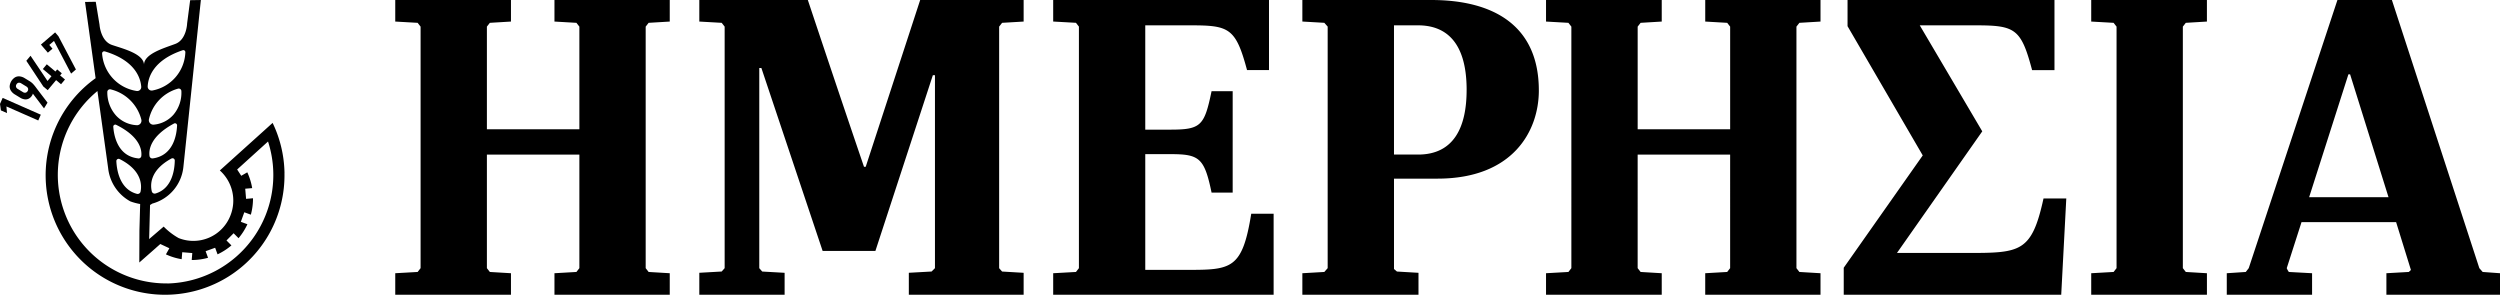<svg id="logo" xmlns="http://www.w3.org/2000/svg" width="373.177" height="44" viewBox="0 0 373.177 44">
  <path id="Path_490" data-name="Path 490" d="M15.569-3.945V-20.9H29.374V-3.945l-.441.567-3.278.189V.026H42.864V-3.189l-3.152-.189-.441-.567V-40l.441-.567,3.152-.189v-3.215H25.655v3.215l3.278.189.441.567v15.318H15.569V-40l.441-.567,3.152-.189v-3.215H1.89v3.215l3.341.189L5.672-40V-3.945l-.441.567L1.89-3.189V.026H19.162V-3.189L16.01-3.378ZM82.452-32.753V-3.945l-.5.5-3.4.189V.026H95.689V-3.252l-3.215-.189-.441-.5V-40l.441-.567,3.215-.189v-3.215H80.245l-8.132,24.9h-.252c-2.837-8.321-5.61-16.579-8.384-24.9h-16.2v3.215l3.341.189.441.567V-3.945l-.441.5-3.341.189V.026H60.01V-3.252l-3.341-.189-.441-.5v-29.88h.315l9.14,27.3h7.88l8.573-26.223Zm44.441,17.524V-30.358h-3.152c-1.072,5.169-1.576,5.736-6.178,5.736h-3.719v-15.57h6.619c5.862,0,6.871.315,8.573,6.682h3.278V-43.974H100.1v3.215l3.4.189.441.567V-3.945l-.441.567-3.4.189V.026h32.905v-12.1h-3.341c-1.324,8.258-2.963,8.384-9.519,8.384h-6.3V-20.965h3.782c4.287,0,5.043.567,6.115,5.736Zm45.7-15.255c0-9.519-6.556-13.49-16.074-13.49H137.294v3.215l3.278.189.5.567V-3.945l-.5.567-3.278.189V.026h17.335V-3.252l-3.215-.189-.441-.378v-13.49h6.493C168.687-17.309,172.595-24.369,172.595-30.484Zm-10.779-.063c0,5.547-1.891,9.645-7.249,9.645h-3.593V-40.192h3.593C158.411-40.192,161.816-38.048,161.816-30.547Zm25.53,26.6V-20.9h13.805V-3.945l-.441.567-3.278.189V.026h17.209V-3.189l-3.152-.189-.441-.567V-40l.441-.567,3.152-.189v-3.215H197.432v3.215l3.278.189.441.567v15.318H187.346V-40l.441-.567,3.152-.189v-3.215H173.667v3.215l3.341.189.441.567V-3.945l-.441.567-3.341.189V.026h17.272V-3.189l-3.152-.189Zm30.762-.063V.026h32.464l.756-14.372h-3.4c-1.765,8.069-3.467,8.132-11.41,8.132H226.05l12.734-18.155-9.33-15.822h8.384c5.862,0,6.745.5,8.384,6.682h3.341V-43.974H218.675v3.908L229.9-20.776Zm50.619.063V-40l.441-.567,3.152-.189v-3.215H255.048v3.215l3.341.189.441.567V-3.945l-.441.567-3.341.189V.026H272.32V-3.189l-3.152-.189ZM291.8-43.974,278.56-3.945l-.441.567-2.837.189V.026h12.734V-3.189l-3.467-.189a2.555,2.555,0,0,1-.315-.567l2.206-6.871h14.12l2.206,7.123c-.063.126-.189.189-.315.315l-3.341.189V.026h16.957V-3.189l-2.585-.189-.5-.567L299.93-43.974Zm1.639,11.095h.252l5.736,18.344H287.575Z" transform="translate(57.11 43.974)"/>
  <g id="Group_337" data-name="Group 337" transform="translate(-151.839 -136.017)">
    <path id="Path_426" data-name="Path 426" d="M261.853,161.854a17.914,17.914,0,0,0-1.116-5.944q-.294-.793-.66-1.548l-1.3,1.175L252.2,161.46a6.038,6.038,0,0,1,1.559,6.784,5.933,5.933,0,0,1-7.713,3.307,9.961,9.961,0,0,1-2.229-1.71l-2.169,1.862.135-5.086.343-.212a6.334,6.334,0,0,0,4.633-5.462l.121-1.154.35-3.344,2.138-20.427-1.6.027-.45,3.455s-.069,2.433-1.761,3.07-4.7,1.482-4.674,3.14c-.028-1.658-3.062-2.4-4.776-2.981s-1.864-3.009-1.864-3.009l-.565-3.438-1.6.027,1.578,11.381c-.049.035-.1.071,0,0a17.826,17.826,0,1,0,28.192,14.163ZM242.6,164.9a.443.443,0,0,1-.557-.322c-.221-.913-.337-3.127,2.936-4.9a.335.335,0,0,1,.494.3C245.457,161.205,245.15,164.142,242.6,164.9Zm-.42-5.24a.421.421,0,0,1-.476-.358c-.117-.844.044-2.909,3.659-4.849a.31.31,0,0,1,.454.287C245.765,156.021,245.329,159.24,242.177,159.664Zm3.084-6.506a4.406,4.406,0,0,1-2.984,1.473.667.667,0,0,1-.658-.825,6.12,6.12,0,0,1,4.339-4.552.394.394,0,0,1,.5.378A5.085,5.085,0,0,1,245.261,153.159Zm1.39-9.64a.306.306,0,0,1,.4.318,6.034,6.034,0,0,1-4.923,5.694.594.594,0,0,1-.7-.621C241.494,147.645,242.191,145.015,246.651,143.519Zm-6.82,11.192a4.486,4.486,0,0,1-3.088-1.4,5.18,5.18,0,0,1-1.342-3.548.4.4,0,0,1,.5-.4,6.234,6.234,0,0,1,4.573,4.486A.681.681,0,0,1,239.832,154.711Zm.191,4.955c-3.106-.312-3.641-3.456-3.73-4.709a.3.3,0,0,1,.437-.3c3.611,1.785,3.836,3.805,3.75,4.638A.415.415,0,0,1,240.023,159.666Zm.346,4.949a.448.448,0,0,1-.551.344c-2.6-.682-3.011-3.635-3.067-4.874a.338.338,0,0,1,.488-.319C240.6,161.45,240.561,163.688,240.368,164.615Zm-5.352-20.924c4.551,1.357,5.344,3.988,5.449,5.262a.6.6,0,0,1-.682.65,6.091,6.091,0,0,1-5.16-5.578A.309.309,0,0,1,235.017,143.691Zm9.347,34.637a16.2,16.2,0,0,1-10.437-28.715l1.6,11.518a6.447,6.447,0,0,0,3.313,4.951,8.234,8.234,0,0,0,1.464.393l-.109,3.988-.019,4.746,2.428-2.134,0,0c.01.008.02,0,.03-.03l.68-.6,1.35.633-.513.913a9.041,9.041,0,0,0,2.35.722l.084-1.042,1.5.123-.084,1.041c.046,0,.092,0,.137,0a9.133,9.133,0,0,0,2.3-.333l-.361-.984L251.5,173l.36.982a9.146,9.146,0,0,0,2.069-1.334l-.737-.739,1.065-1.075.736.737a9.249,9.249,0,0,0,1.323-2.082l-.981-.36.517-1.426.978.358a9.239,9.239,0,0,0,.322-2.45l-1.035.088-.127-1.513,1.038-.088a9.222,9.222,0,0,0-.731-2.36l-.9.519-.613-.94,4.61-4.178a16.2,16.2,0,0,1-15.022,21.194Z" transform="translate(-67.546 0)"/>
    <path id="Path_427" data-name="Path 427" d="M151.839,293.675l.133.961.913.4-.089-.988,4.755,2.093.379-.862-5.695-2.507Z" transform="translate(0 -142.142)"/>
    <path id="Path_428" data-name="Path 428" d="M171.4,260.122c-.021-.026-.041-.053-.06-.082a1.043,1.043,0,0,0-.064-.084,6.074,6.074,0,0,0-.474-.582,2.591,2.591,0,0,0-.534-.419l-.694-.423a1.773,1.773,0,0,0-.77-.274,1.16,1.16,0,0,0-.687.148,1.745,1.745,0,0,0-.795,1.307,1.177,1.177,0,0,0,.186.685,1.789,1.789,0,0,0,.6.565l.771.47a1.675,1.675,0,0,0,.7.256,1.04,1.04,0,0,0,.617-.12,1.315,1.315,0,0,0,.482-.486.776.776,0,0,0,.1-.253l1.668,2.207.524-.858Zm-1.4.332a.471.471,0,0,1-.307.236.543.543,0,0,1-.4-.09l-.742-.452a.583.583,0,0,1-.282-.322.47.47,0,0,1,.071-.383.465.465,0,0,1,.306-.234.576.576,0,0,1,.412.1l.741.452a.557.557,0,0,1,.268.314A.465.465,0,0,1,170,260.454Z" transform="translate(-14.038 -110.84)"/>
    <path id="Path_429" data-name="Path 429" d="M197.16,230.413l1.254-1.5.735.615.59-.706-.735-.615.261-.312-.693-.579-.261.312-1.29-1.078-.59.706,1.29,1.078-.59.706-2.536-3.765-.628.752,2.54,3.841Z" transform="translate(-38.2 -80.936)"/>
    <path id="Path_430" data-name="Path 430" d="M219.1,190.329l-.479-.559.7-.6,2.555,4.878.718-.616-2.61-4.961-.493-.575-2.121,1.819,1.036,1.208Z" transform="translate(-59.424 -47.043)"/>
  </g>
</svg>
